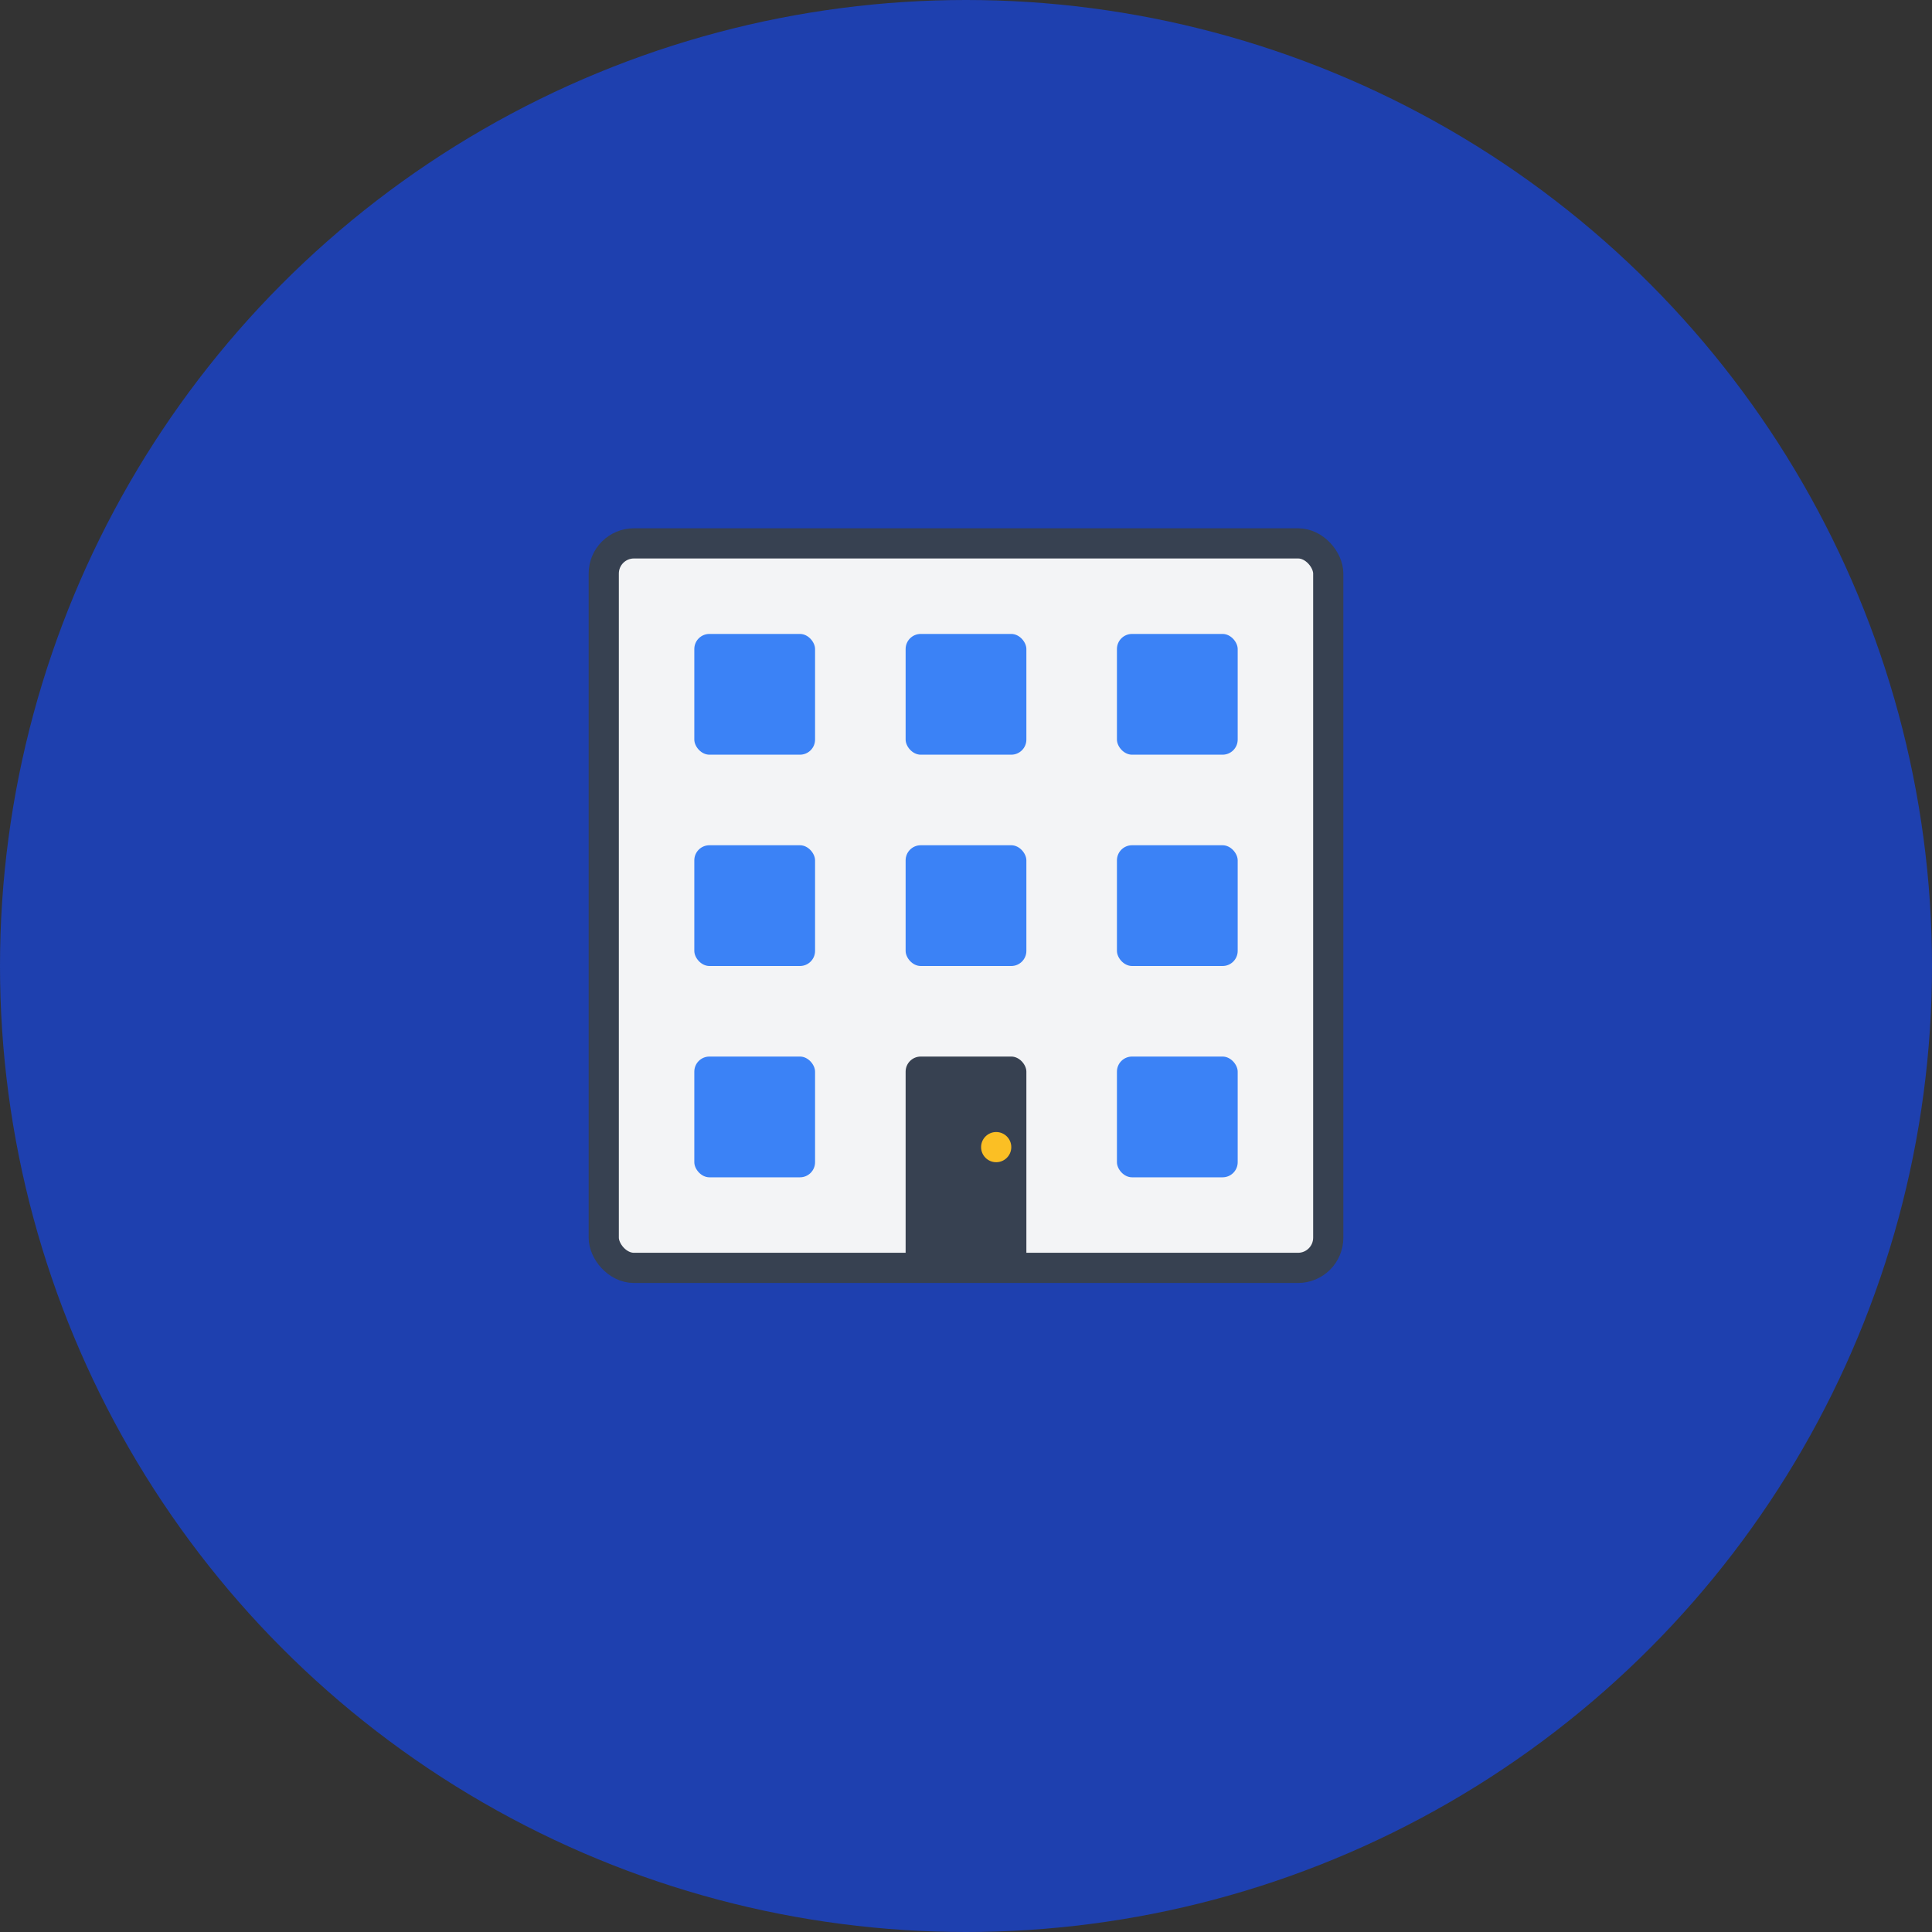 <svg xmlns="http://www.w3.org/2000/svg" viewBox="0 0 128 128">
  <rect x="0" y="0" width="128" height="128" fill="#333333" stroke="none"/>
  <!-- Background circle -->
  <circle cx="64" cy="64" r="64" fill="#1e40af"/>
  
  <!-- Office building -->
  <g transform="translate(64, 64)">
    <!-- Main building -->
    <rect x="-24" y="-28" width="48" height="48" fill="#f3f4f6" stroke="#374151" stroke-width="2" rx="2"/>
    
    <!-- Windows row 1 -->
    <rect x="-18" y="-22" width="8" height="8" fill="#3b82f6" rx="1"/>
    <rect x="-4" y="-22" width="8" height="8" fill="#3b82f6" rx="1"/>
    <rect x="10" y="-22" width="8" height="8" fill="#3b82f6" rx="1"/>
    
    <!-- Windows row 2 -->
    <rect x="-18" y="-8" width="8" height="8" fill="#3b82f6" rx="1"/>
    <rect x="-4" y="-8" width="8" height="8" fill="#3b82f6" rx="1"/>
    <rect x="10" y="-8" width="8" height="8" fill="#3b82f6" rx="1"/>
    
    <!-- Windows row 3 -->
    <rect x="-18" y="6" width="8" height="8" fill="#3b82f6" rx="1"/>
    <rect x="10" y="6" width="8" height="8" fill="#3b82f6" rx="1"/>
    
    <!-- Door -->
    <rect x="-4" y="6" width="8" height="14" fill="#374151" rx="1"/>
    <circle cx="2" cy="12" r="1" fill="#fbbf24"/>
  </g>
</svg>
